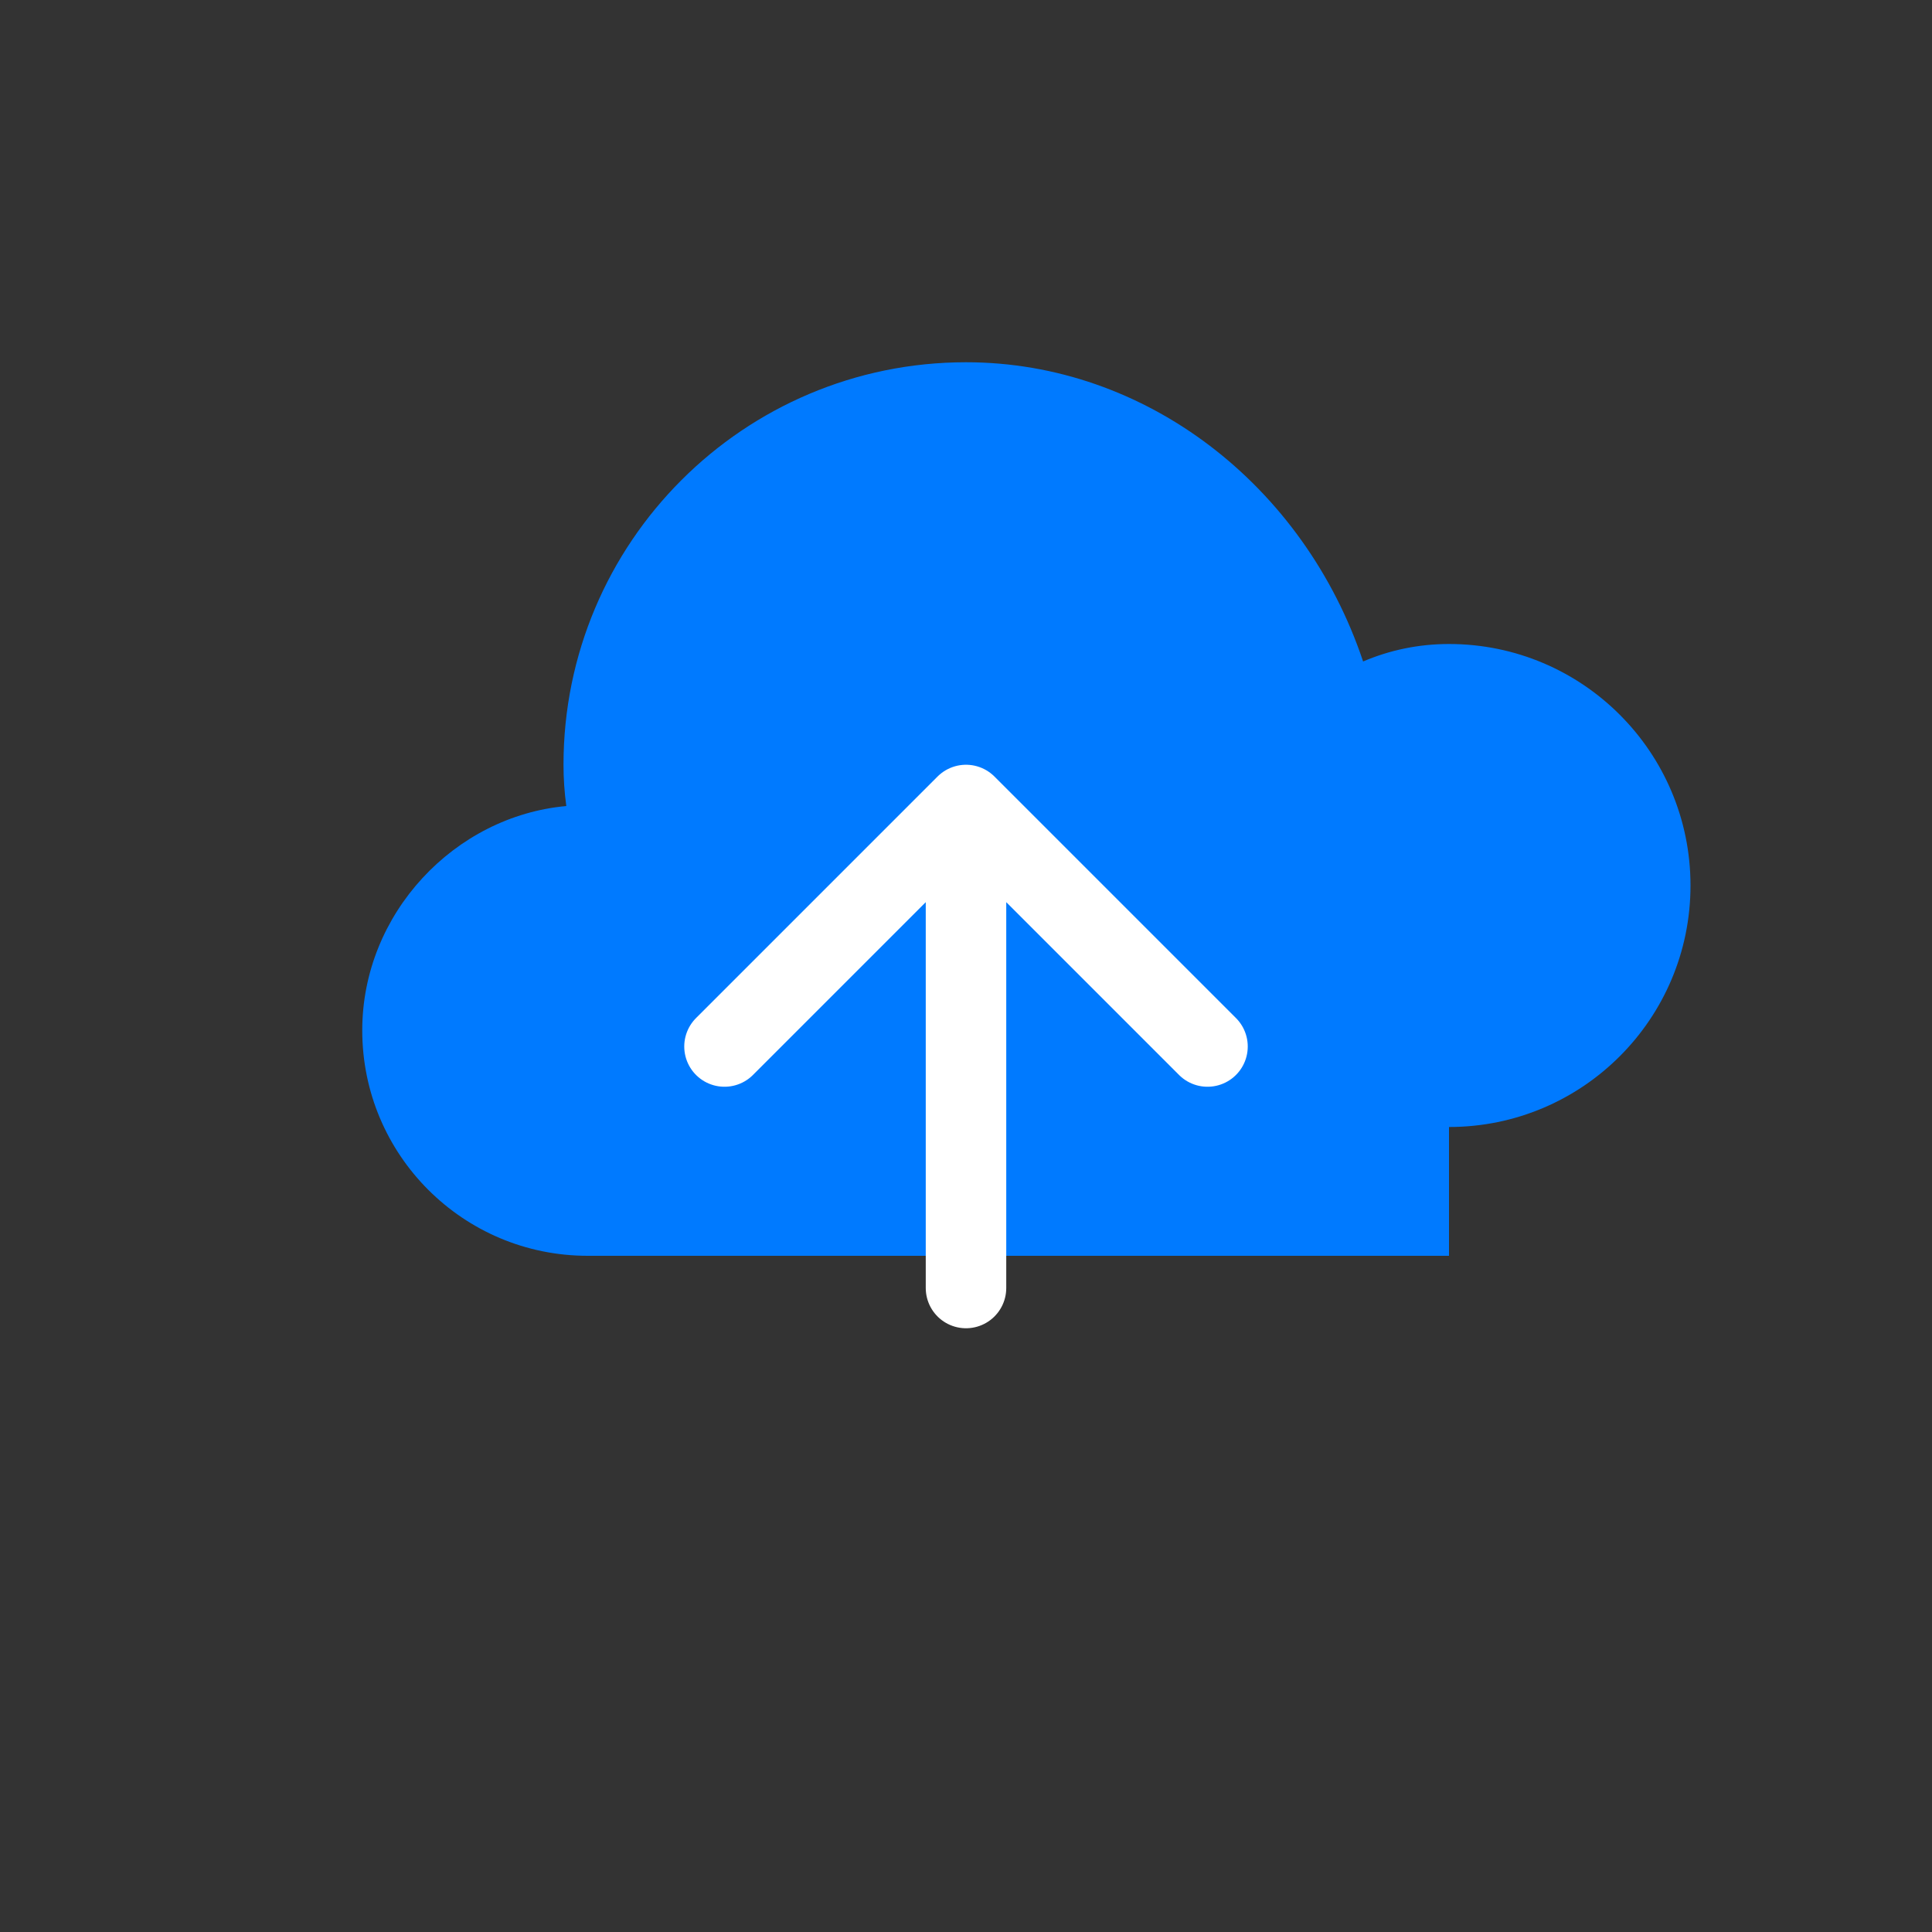 <svg width="48" height="48" viewBox="0 0 48 48" fill="none" xmlns="http://www.w3.org/2000/svg">
  <rect x="0" y="0" width="48" height="48" fill="#333333" stroke="none"/>
  <path d="M36 28C39.314 28 42 25.314 42 22C42 18.686 39.314 16 36 16C35.234 16 34.518 16.156 33.866 16.434C32.398 12.054 28.466 9 24 9C18.478 9 14 13.478 14 19C14 19.348 14.024 19.69 14.07 20.026C11.294 20.276 9 22.696 9 25.6C9 28.694 11.506 31.2 14.6 31.2H36V28Z" fill="#007AFF"/>
  <path d="M24 20V32M18 26L24 20L30 26" stroke="white" stroke-width="2" stroke-linecap="round" stroke-linejoin="round"/>
</svg>
